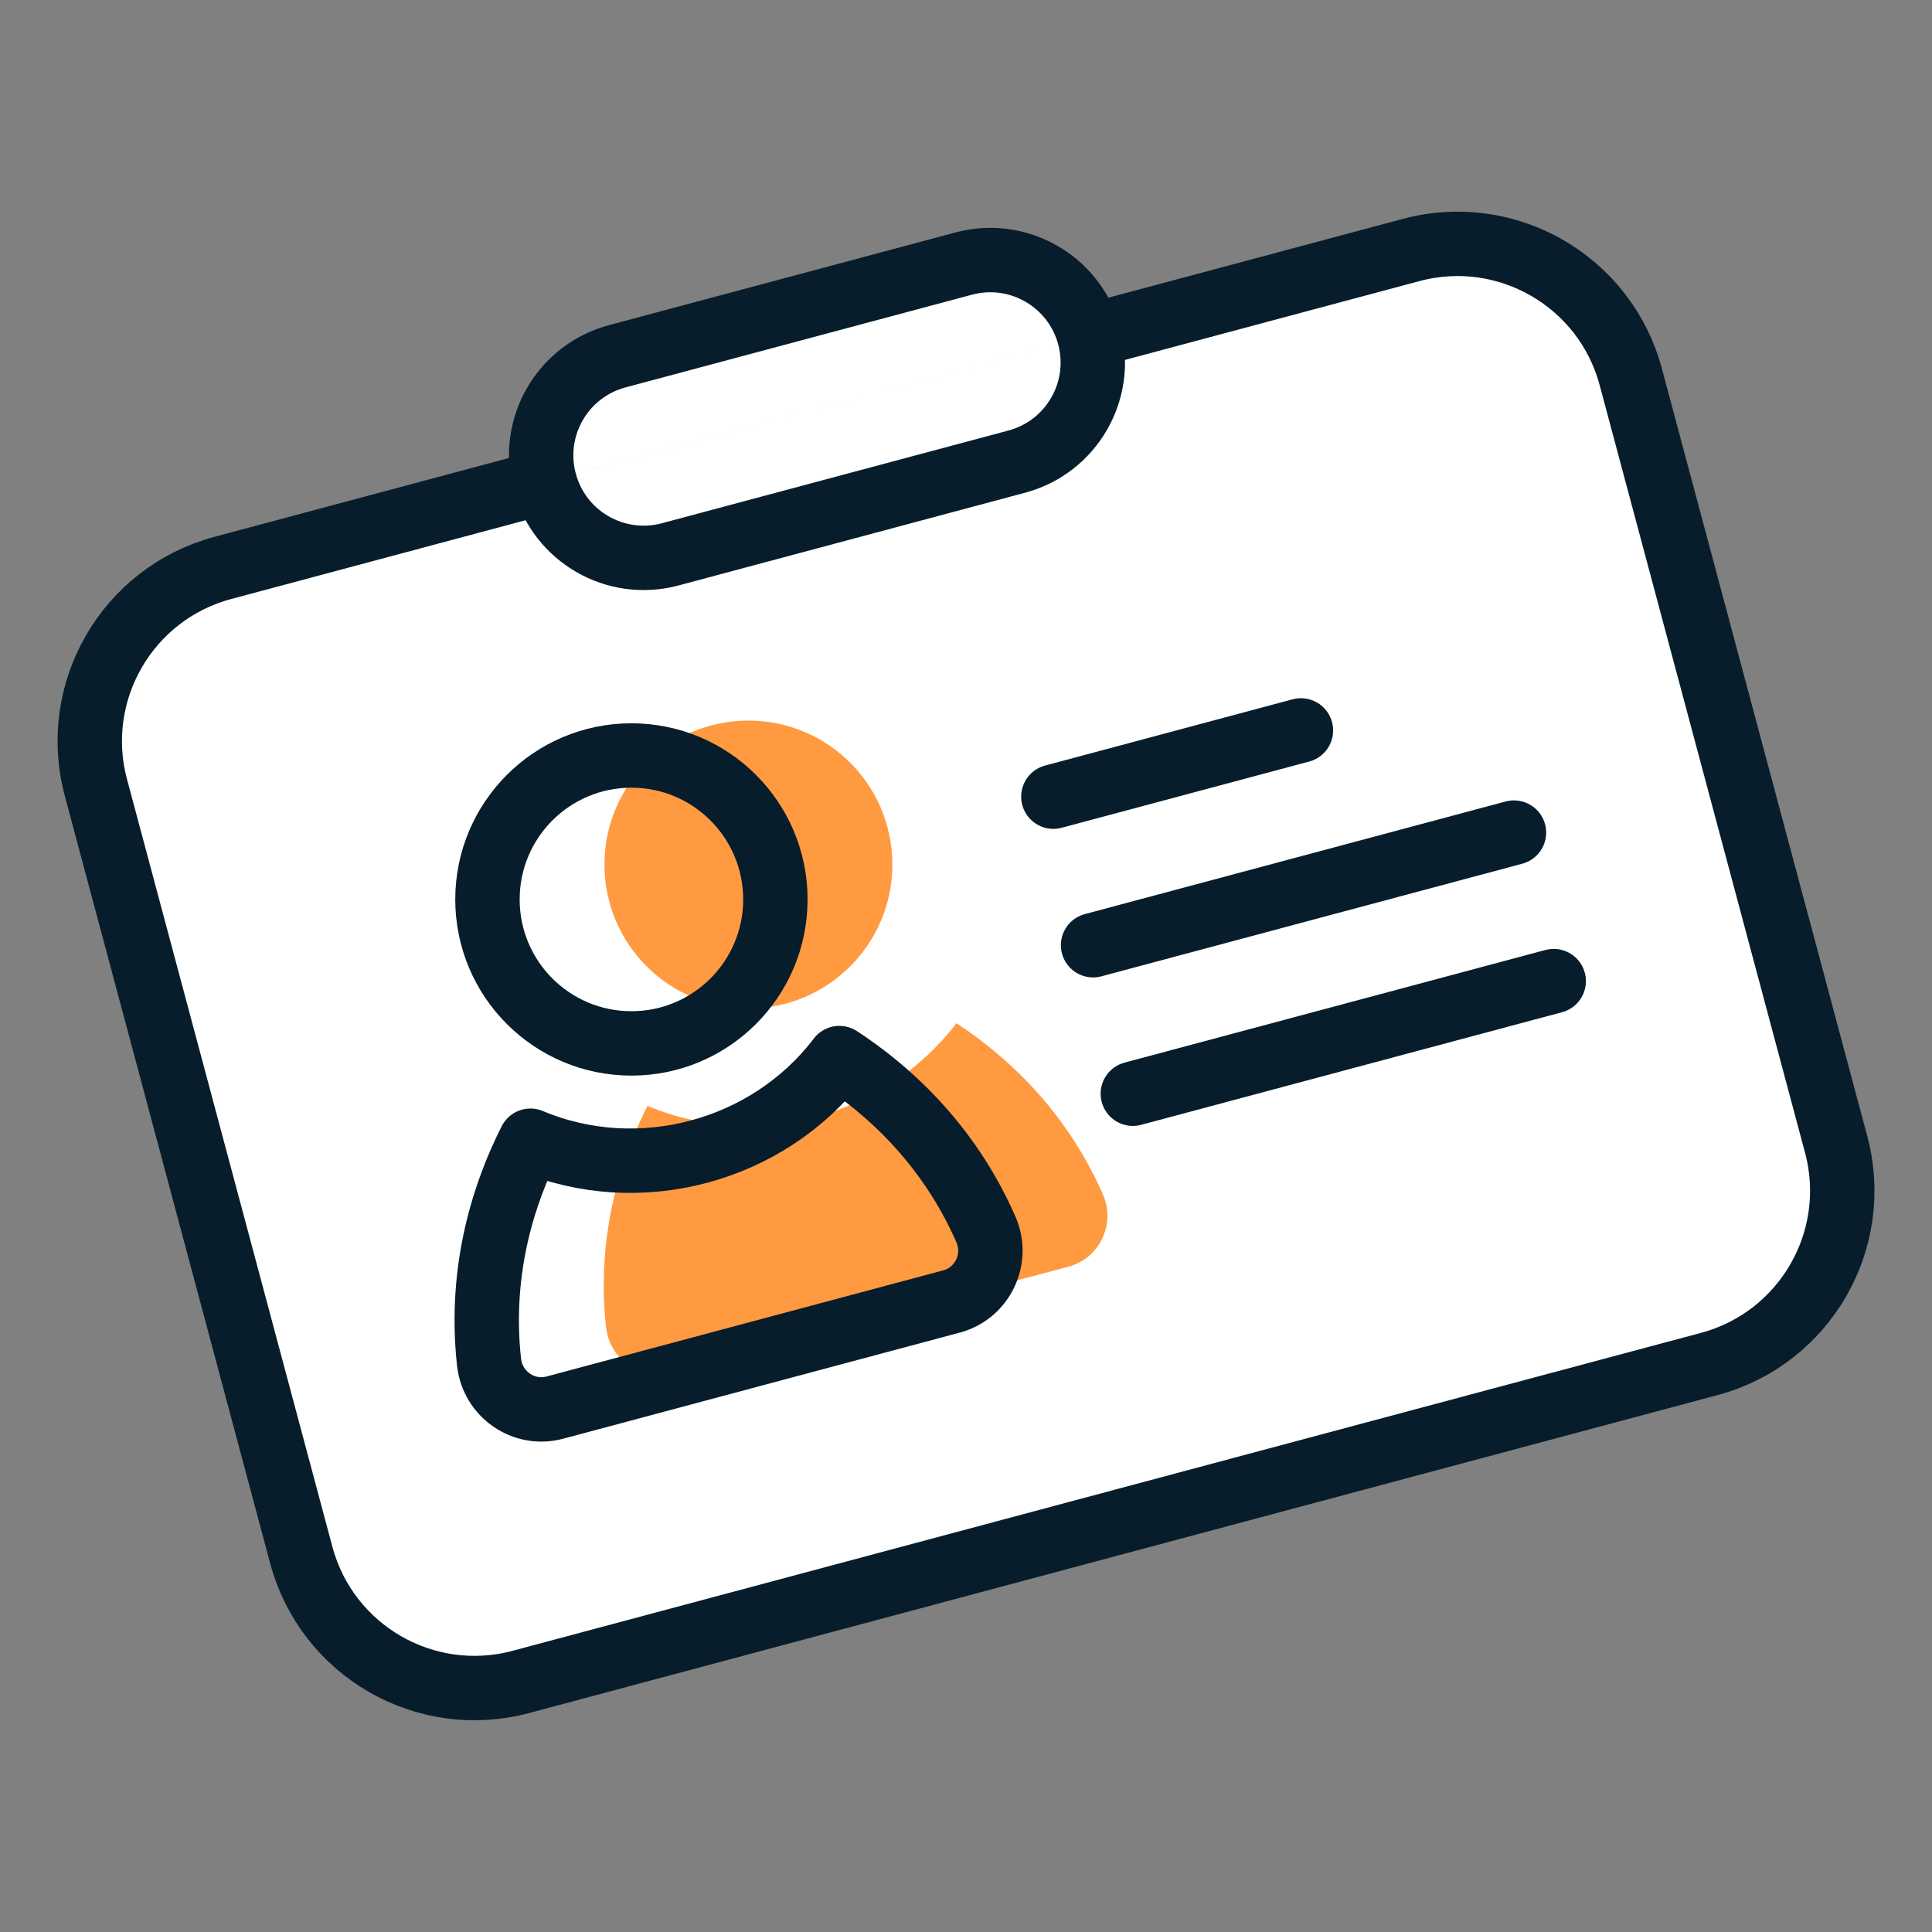 <?xml version="1.0" encoding="UTF-8"?>
<svg id="Layer_1" data-name="Layer 1" xmlns="http://www.w3.org/2000/svg" width="45" height="45" viewBox="0 0 45 45">
  <rect x="0" y="0" width="45" height="45" fill="#808080" stroke="none"/>
  <path d="M12.686,11.223h0c.341,1.274,1.65,2.03,2.924,1.689l8.073-2.16c1.274-.341,2.03-1.65,1.689-2.924h0m-12.686,3.394l-7.496,2.006c-2.229,.596-3.553,2.887-2.956,5.116l4.783,17.875c.596,2.229,2.887,3.553,5.116,2.956l27.678-7.405c2.229-.596,3.553-2.887,2.956-5.116l-4.783-17.875c-.596-2.229-2.887-3.553-5.116-2.956l-7.496,2.006m-12.686,3.394h0c-.341-1.274,.416-2.583,1.689-2.924l8.073-2.16c1.274-.341,2.583,.416,2.924,1.689h0m-.837,10.728l5.766-1.543m-4.841,5.003l9.803-2.623m-8.877,6.082l9.803-2.623" fill="#fff" stroke="#071d2b" stroke-linecap="round" stroke-linejoin="round" stroke-width="1.5"/>
  <circle cx="17.432" cy="20.137" r="3.353" fill="#ff9a40"/>
  <path d="M22.277,23.833c1.092,.714,2.524,1.964,3.412,3.989,.302,.687-.075,1.486-.8,1.68l-9.24,2.472c-.725,.194-1.45-.31-1.532-1.056-.242-2.198,.374-3.996,.964-5.16,2.527,1.063,5.537,.257,7.196-1.925Z" fill="#ff9a40"/>
  <circle cx="14.707" cy="20.95" r="3.353" fill="none" stroke="#071d2b" stroke-linecap="round" stroke-linejoin="round" stroke-width="1.5"/>
  <path d="M19.551,24.645c1.092,.714,2.524,1.964,3.412,3.989,.302,.687-.075,1.486-.8,1.68l-9.24,2.472c-.725,.194-1.45-.31-1.532-1.056-.242-2.198,.374-3.996,.964-5.16,2.527,1.063,5.537,.257,7.196-1.925Z" fill="none" stroke="#071d2b" stroke-linecap="round" stroke-linejoin="round" stroke-width="1.5"/>
</svg>